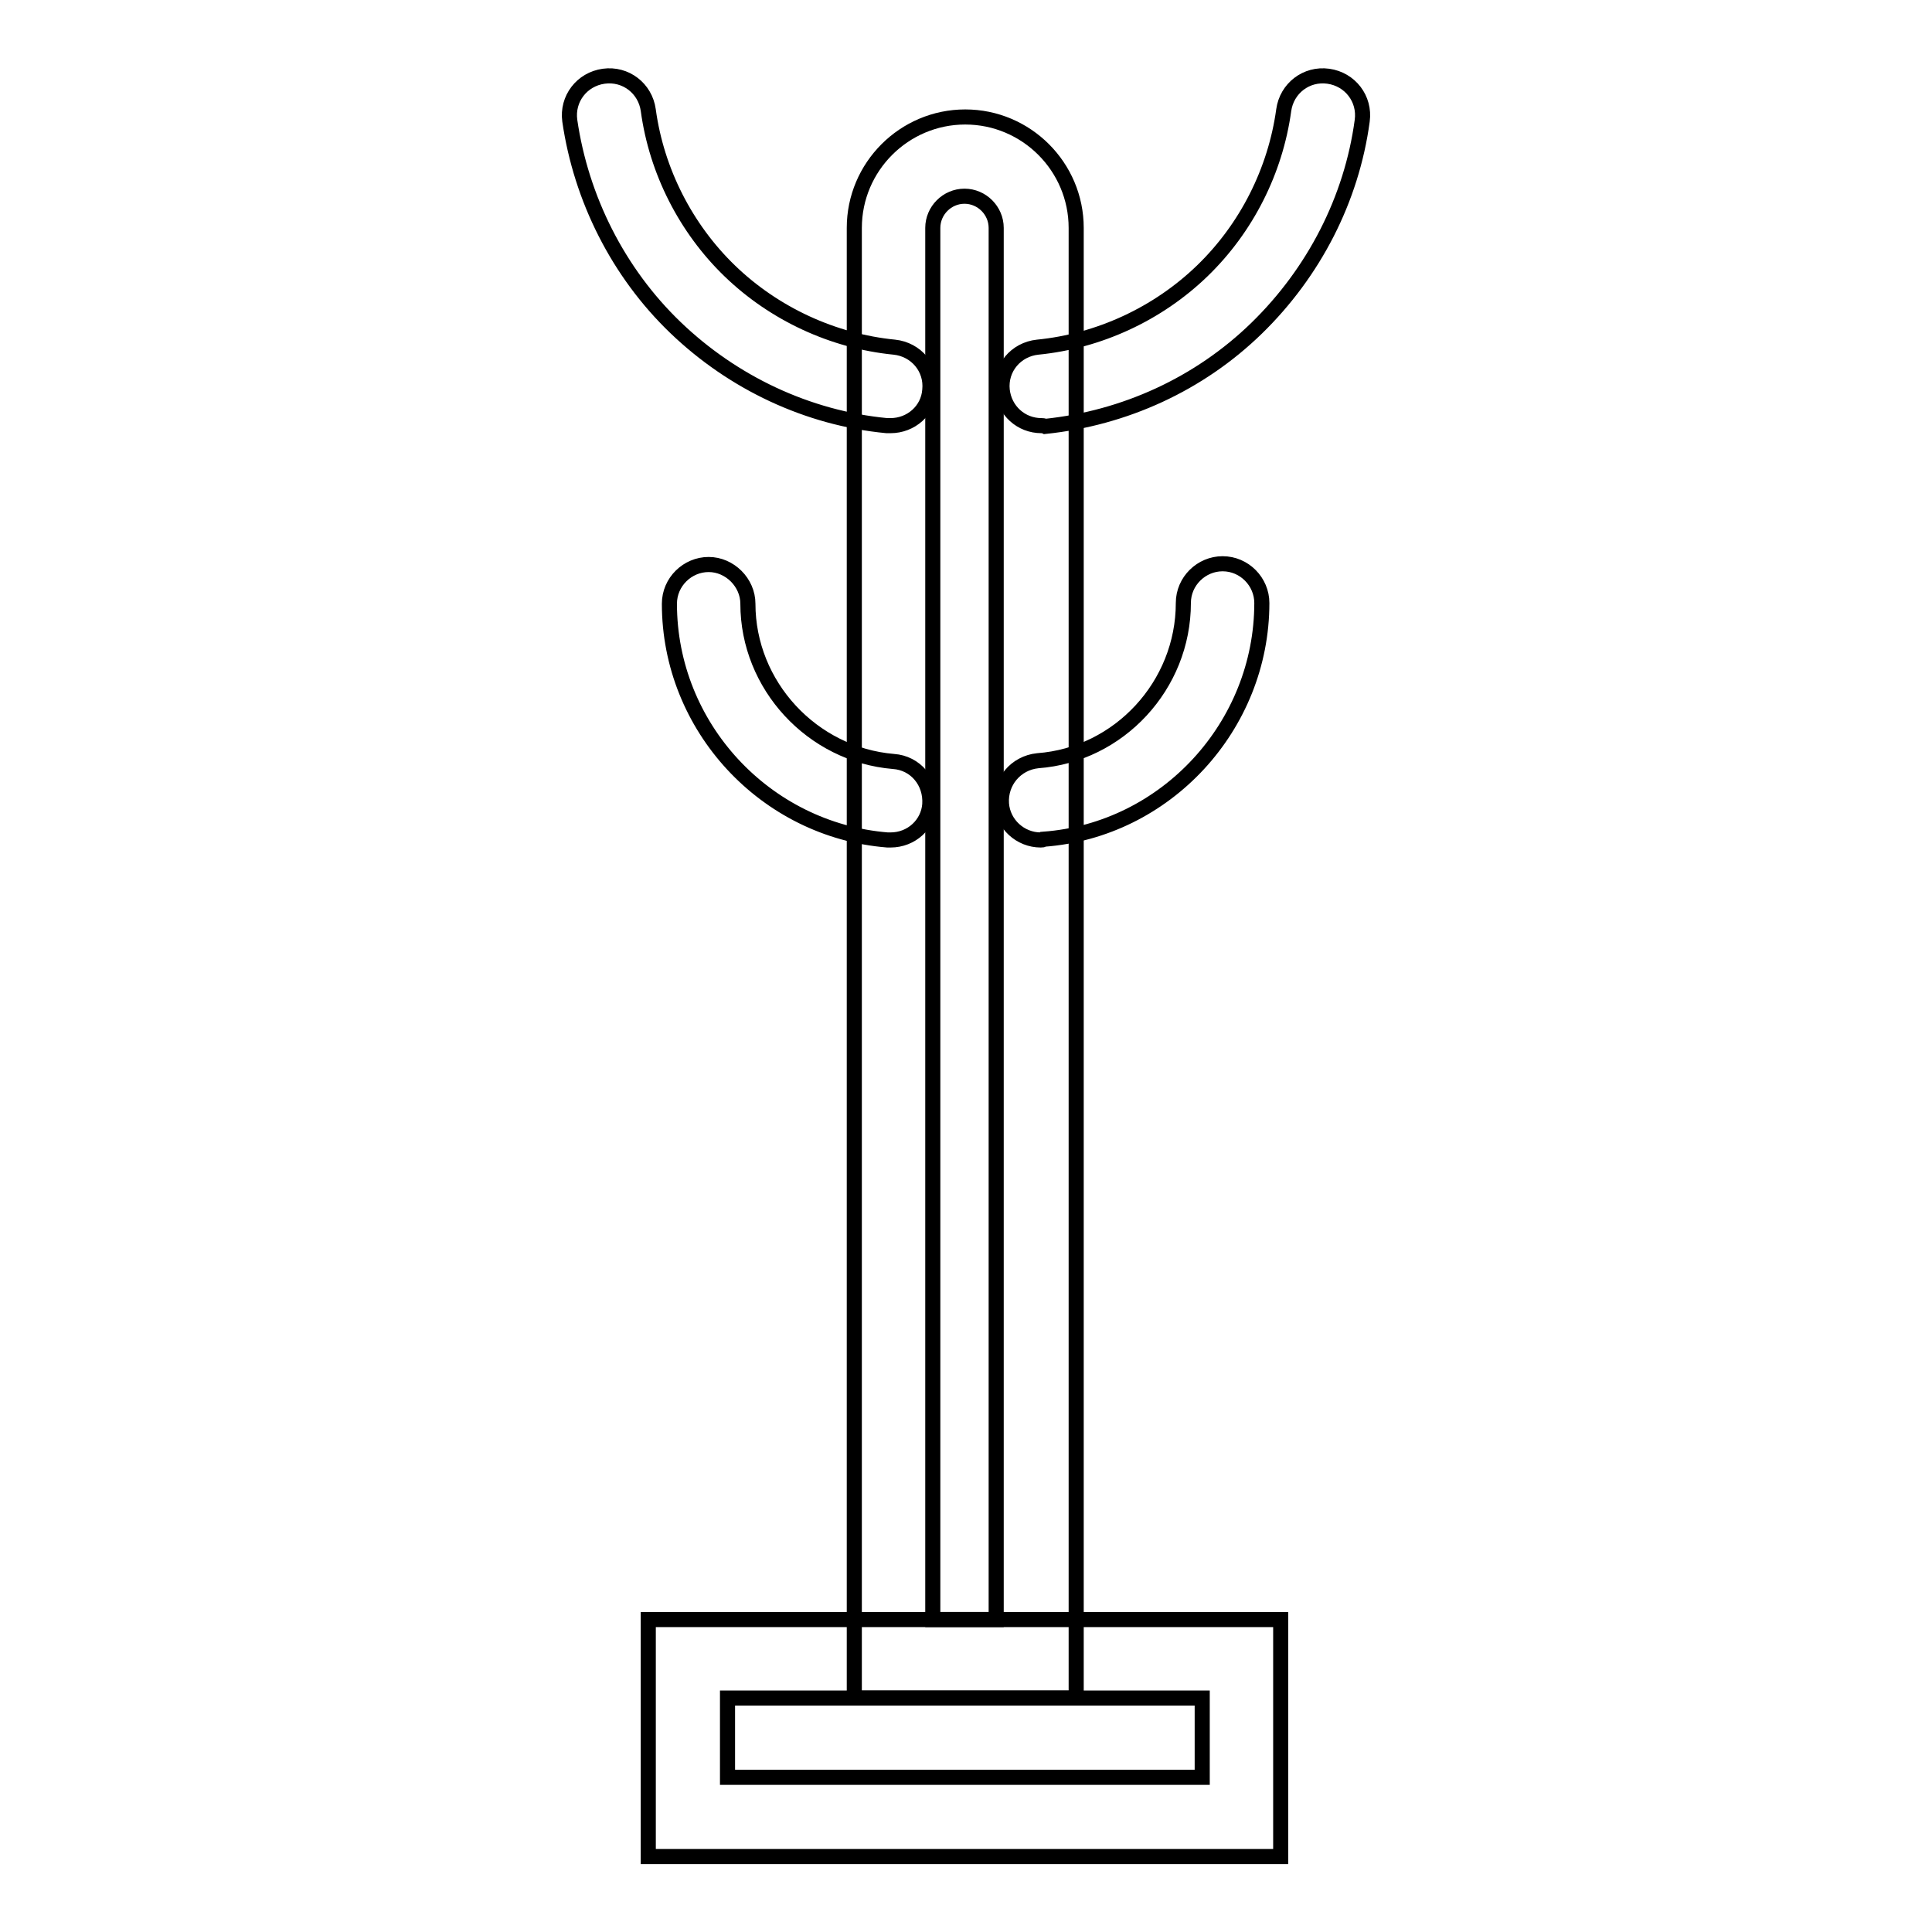 <?xml version="1.0" encoding="utf-8"?>
<!-- Svg Vector Icons : http://www.onlinewebfonts.com/icon -->
<!DOCTYPE svg PUBLIC "-//W3C//DTD SVG 1.1//EN" "http://www.w3.org/Graphics/SVG/1.1/DTD/svg11.dtd">
<svg version="1.1" xmlns="http://www.w3.org/2000/svg" xmlns:xlink="http://www.w3.org/1999/xlink" x="0px" y="0px" viewBox="0 0 256 256" enable-background="new 0 0 256 256" xml:space="preserve">
<g> <path stroke-width="2" fill-opacity="0" stroke="#000000"  d="M169.7,246H85.9v-31.4h83.8V246z M96.4,235.5h62.9V225H96.4V235.5z M118,111.3h-0.4 c-16.2-1.3-28.9-15-28.9-31.3c0-2.9,2.4-5.2,5.2-5.2s5.2,2.4,5.2,5.2c0,10.8,8.5,20,19.3,20.9c2.9,0.2,5,2.7,4.8,5.7 C123,109.2,120.8,111.3,118,111.3z M137.9,111.3c-2.7,0-5-2.1-5.2-4.8c-0.2-2.9,1.9-5.4,4.8-5.7c10.8-0.8,19.3-10,19.3-20.9 c0-2.9,2.4-5.2,5.2-5.2c2.9,0,5.2,2.4,5.2,5.2c0,16.3-12.7,30.1-28.9,31.3C138.2,111.3,138.1,111.3,137.9,111.3z M118,56.4h-0.5 c-10.5-1-20.4-5.7-28-13C81.9,36.1,77,26.3,75.5,16c-0.4-2.9,1.6-5.5,4.5-5.9c2.9-0.4,5.5,1.6,5.9,4.5c1.1,8.1,5,15.7,10.8,21.3 c5.9,5.7,13.7,9.3,21.8,10.1c2.9,0.3,5,2.8,4.7,5.7C123,54.4,120.7,56.4,118,56.4L118,56.4z M138,56.4c-2.7,0-4.9-2-5.2-4.7 c-0.3-2.9,1.8-5.4,4.7-5.7c8.1-0.8,15.9-4.4,21.8-10.1c5.9-5.7,9.7-13.3,10.8-21.3c0.4-2.9,3-4.9,5.9-4.5c2.9,0.4,4.9,3,4.5,5.9 c-1.4,10.4-6.4,20.1-14,27.5s-17.5,11.9-28,13C138.3,56.4,138.1,56.4,138,56.4L138,56.4z"/> <path stroke-width="2" fill-opacity="0" stroke="#000000"  d="M142.5,225h-29.3V30.2c0-8.1,6.6-14.7,14.7-14.7c8.1,0,14.7,6.6,14.7,14.7V225z M123.6,214.6h8.4V30.2 c0-2.3-1.9-4.2-4.2-4.2c-2.3,0-4.2,1.9-4.2,4.2V214.6z"/></g>
</svg>